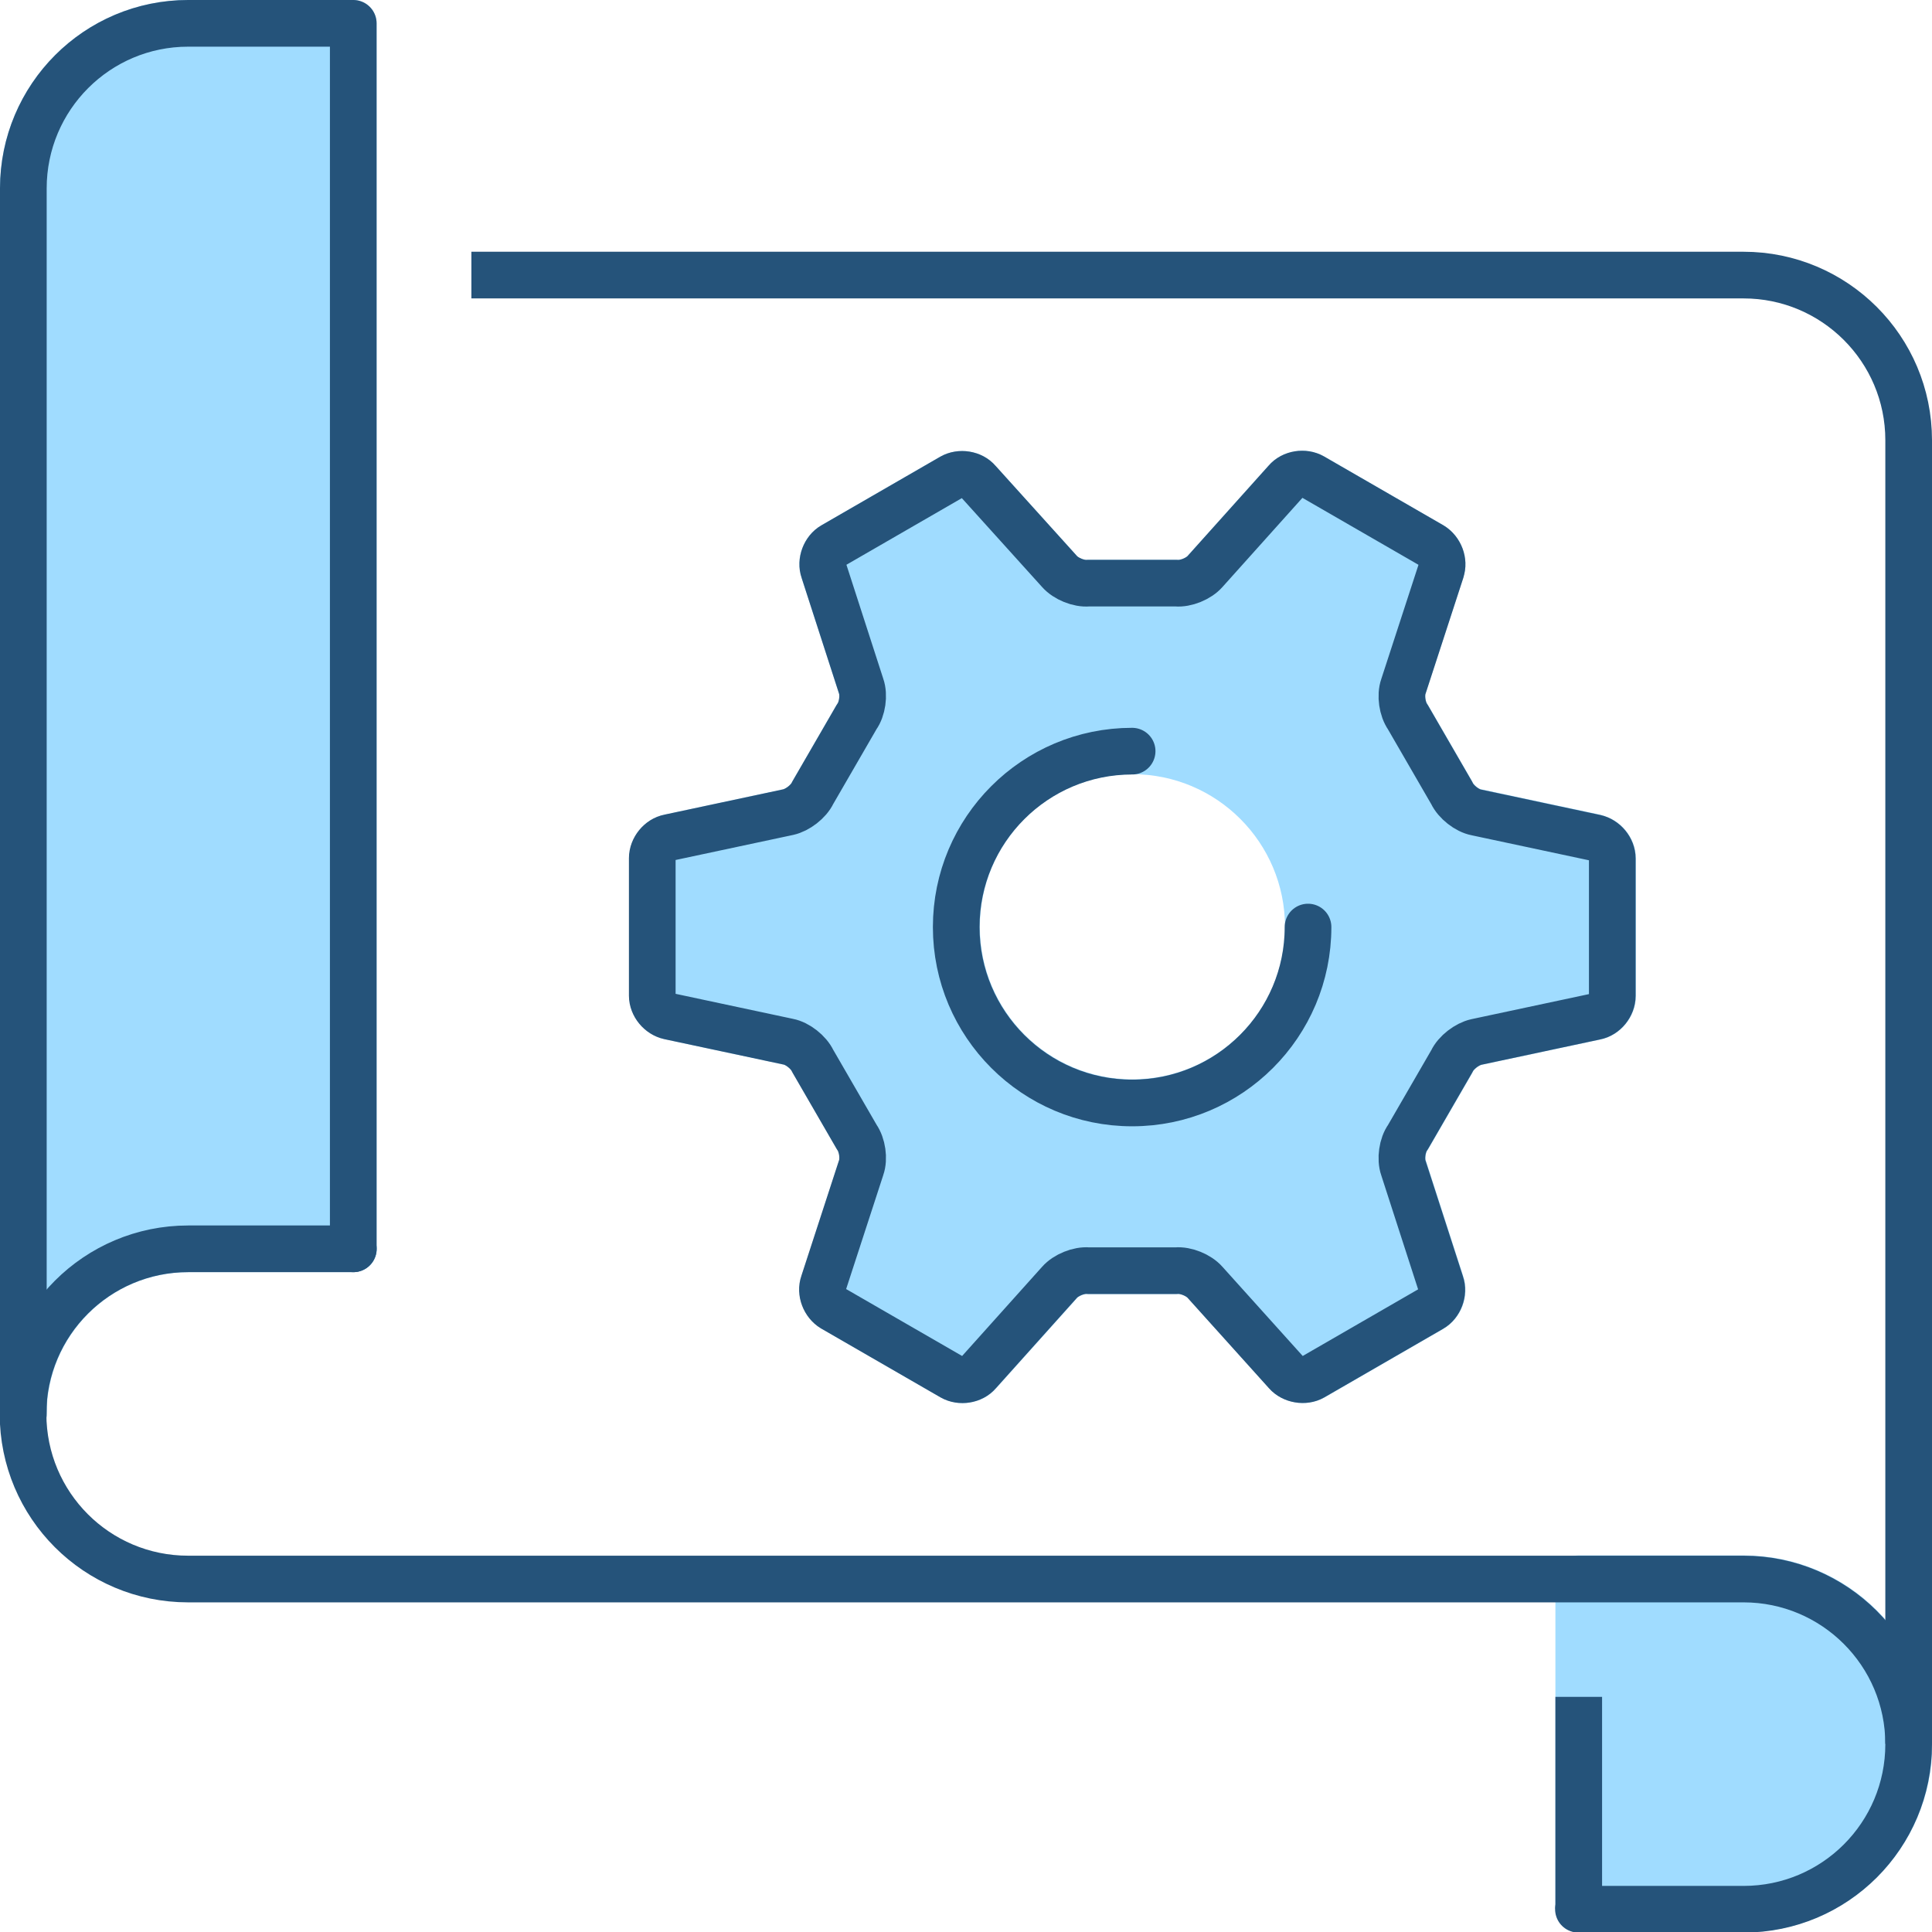 <?xml version="1.0" encoding="UTF-8"?> <svg xmlns="http://www.w3.org/2000/svg" id="Layer_2" data-name="Layer 2" viewBox="0 0 66.23 66.23"><defs><style> .cls-1 { fill: #a0dcff; stroke: #a0dcff; } .cls-1, .cls-2, .cls-3 { stroke-linejoin: round; stroke-width: 1.6px; } .cls-1, .cls-3 { stroke-linecap: round; } .cls-2, .cls-3 { fill: none; stroke: #25537a; } </style></defs><g id="icons"><path class="cls-1" d="m54.69,28.71l-4.08-.87c-.32-.06-.7-.36-.84-.66l-1.51-2.61c-.19-.27-.26-.74-.15-1.05l1.29-3.96c.11-.31-.04-.69-.32-.86l-4.09-2.36c-.28-.16-.69-.1-.9.15l-2.78,3.1c-.22.25-.66.43-.99.4h-3.01c-.33.03-.77-.15-.99-.4l-2.79-3.09c-.21-.25-.62-.31-.9-.15l-4.07,2.35c-.28.16-.43.55-.32.86l1.28,3.96c.11.31.04.79-.15,1.05l-1.51,2.61c-.14.3-.52.59-.84.66l-4.07.87c-.32.06-.58.38-.58.71v4.71c0,.33.26.64.58.71l4.08.87c.32.06.7.36.84.66l1.51,2.61c.19.27.26.74.15,1.05l-1.29,3.96c-.11.31.04.69.32.86l4.09,2.36c.28.16.69.1.9-.15l2.78-3.1c.22-.25.66-.43.99-.4h3.01c.33-.03.77.15.99.4l2.79,3.1c.21.24.62.31.9.15l4.07-2.35c.28-.16.43-.55.32-.86l-1.28-3.96c-.11-.31-.04-.79.15-1.05l1.51-2.61c.14-.3.52-.59.84-.66l4.08-.87c.32-.06.58-.38.58-.71v-4.71c0-.33-.26-.64-.58-.71Zm-15.87,9.09c-3.33,0-6.03-2.7-6.03-6.03s2.7-6.03,6.03-6.03,6.03,2.7,6.03,6.03-2.7,6.03-6.03,6.03Z"></path><path class="cls-1" d="m12.11,42.81V.8h-5.66C3.33.8.8,3.33.8,6.46v42.01c0-3.12,2.53-5.66,5.66-5.66h5.66Z"></path><path class="cls-1" d="m54.12,65.43v-11.31h5.66c3.12,0,5.66,2.53,5.66,5.66s-2.53,5.66-5.66,5.66h-5.66Z"></path><g><path class="cls-3" d="m49.4,19.56c.11-.31-.04-.69-.32-.86l-4.09-2.36c-.28-.16-.69-.1-.9.15l-2.78,3.1c-.22.25-.66.43-.99.4h-3.01c-.33.03-.77-.15-.99-.4l-2.79-3.09c-.21-.25-.62-.31-.9-.15l-4.07,2.35c-.28.16-.43.55-.32.86l1.28,3.96c.11.31.04.79-.15,1.05l-1.51,2.61c-.14.3-.52.59-.84.66l-4.08.87c-.32.06-.58.38-.58.71v4.71c0,.33.26.64.58.71l4.08.87c.32.06.7.36.84.66l1.51,2.61c.19.27.26.74.15,1.05l-1.29,3.96c-.11.31.04.69.32.86l4.09,2.36c.28.16.69.1.9-.15l2.78-3.1c.22-.25.66-.43.99-.4h3.01c.33-.03.77.15.99.4l2.79,3.1c.21.24.62.31.9.15l4.07-2.35c.28-.16.43-.55.32-.86l-1.28-3.96c-.11-.31-.04-.79.15-1.05l1.51-2.61c.14-.3.52-.59.84-.66l4.08-.87c.32-.06.58-.38.58-.71v-4.71c0-.33-.26-.64-.58-.71l-4.08-.87c-.32-.06-.7-.36-.84-.66l-1.51-2.61c-.19-.27-.26-.74-.15-1.05l1.29-3.96Z"></path><path class="cls-3" d="m44.84,31.78c0,3.33-2.7,6.03-6.03,6.03s-6.03-2.7-6.03-6.03,2.7-6.03,6.03-6.03"></path></g><g><path class="cls-3" d="m12.11,42.81h-5.66c-3.12,0-5.66,2.53-5.66,5.66s2.53,5.66,5.66,5.66h53.32c3.12,0,5.66,2.53,5.66,5.66s-2.53,5.66-5.66,5.66h-5.66"></path><path class="cls-2" d="m16.16,9.43h43.61c3.12,0,5.66,2.53,5.66,5.66v44.69"></path><path class="cls-3" d="m12.11,42.81V.8h-5.66C3.33.8.8,3.33.8,6.46v42.01"></path><line class="cls-2" x1="54.12" y1="58.17" x2="54.12" y2="65.43"></line></g></g></svg> 